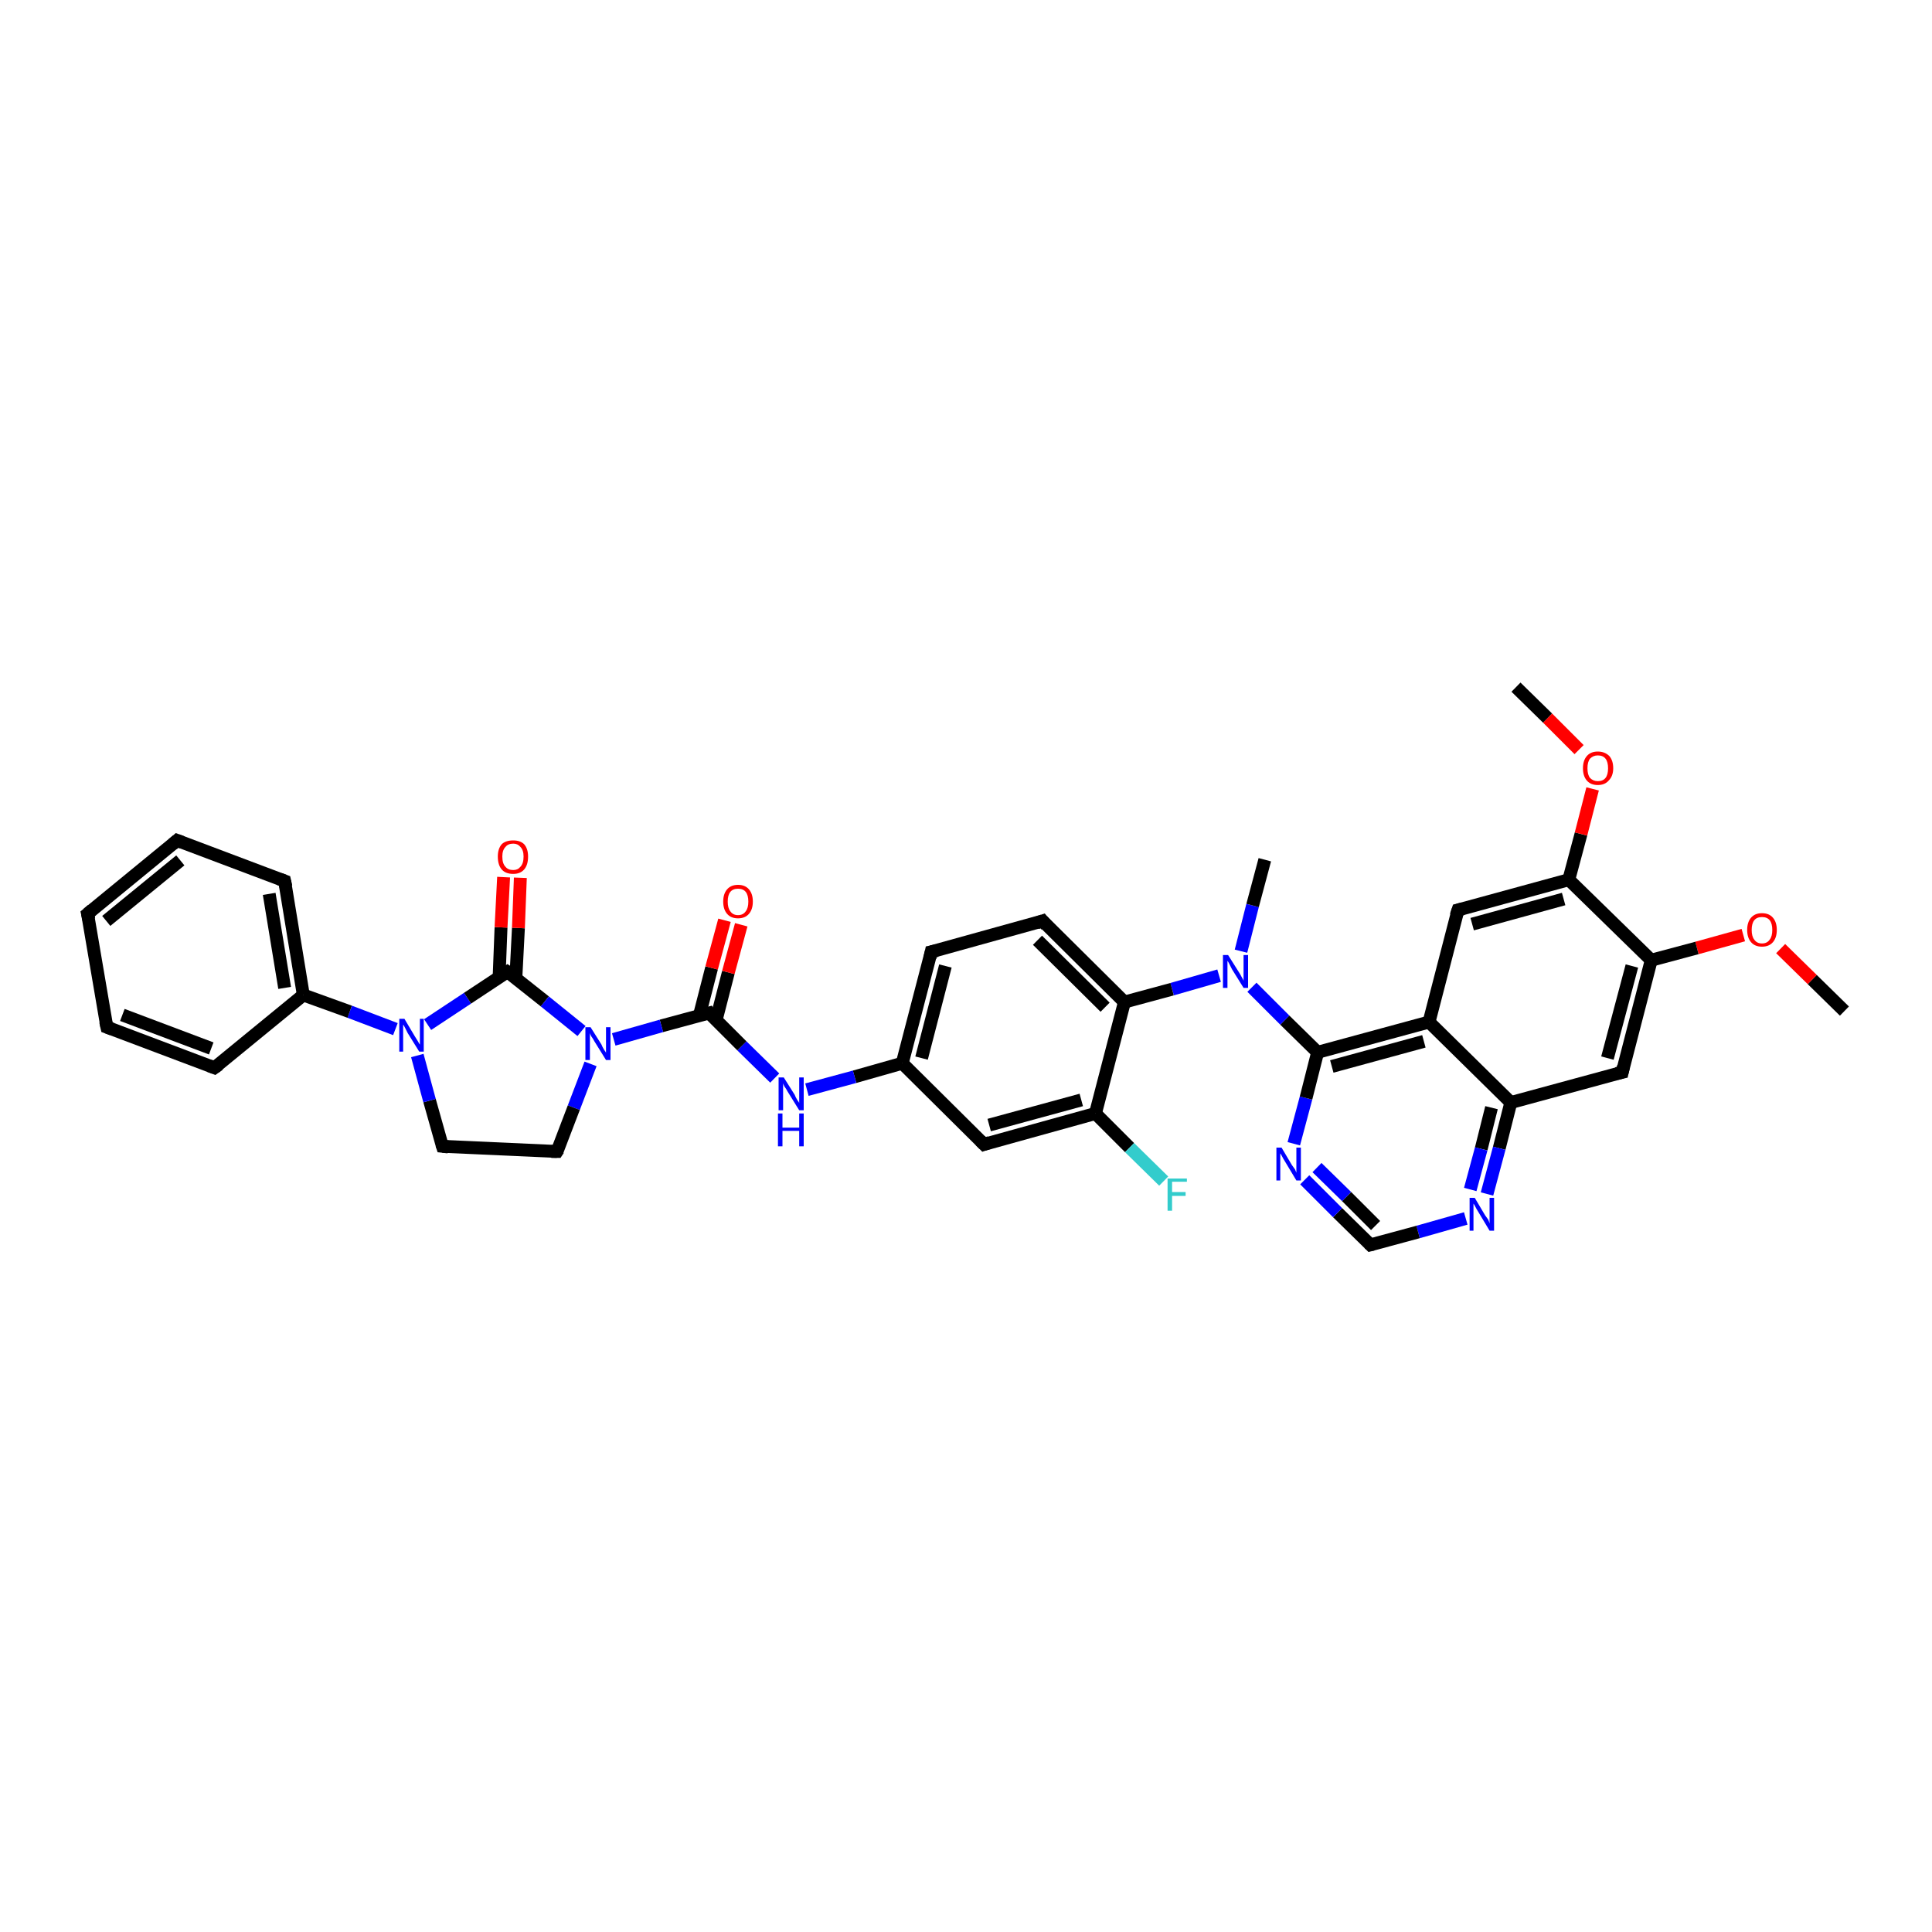 <?xml version='1.0' encoding='iso-8859-1'?>
<svg version='1.1' baseProfile='full'
              xmlns='http://www.w3.org/2000/svg'
                      xmlns:rdkit='http://www.rdkit.org/xml'
                      xmlns:xlink='http://www.w3.org/1999/xlink'
                  xml:space='preserve'
width='300px' height='300px' viewBox='0 0 300 300'>
<!-- END OF HEADER -->
<rect style='opacity:1.0;fill:#FFFFFF;stroke:none' width='300.0' height='300.0' x='0.0' y='0.0'> </rect>
<path class='bond-0 atom-0 atom-1' d='M 286.4,157.0 L 281.4,152.1' style='fill:none;fill-rule:evenodd;stroke:#000000;stroke-width:2.0px;stroke-linecap:butt;stroke-linejoin:miter;stroke-opacity:1' />
<path class='bond-0 atom-0 atom-1' d='M 281.4,152.1 L 276.5,147.3' style='fill:none;fill-rule:evenodd;stroke:#FF0000;stroke-width:2.0px;stroke-linecap:butt;stroke-linejoin:miter;stroke-opacity:1' />
<path class='bond-1 atom-1 atom-2' d='M 270.7,145.2 L 263.5,147.2' style='fill:none;fill-rule:evenodd;stroke:#FF0000;stroke-width:2.0px;stroke-linecap:butt;stroke-linejoin:miter;stroke-opacity:1' />
<path class='bond-1 atom-1 atom-2' d='M 263.5,147.2 L 256.4,149.1' style='fill:none;fill-rule:evenodd;stroke:#000000;stroke-width:2.0px;stroke-linecap:butt;stroke-linejoin:miter;stroke-opacity:1' />
<path class='bond-2 atom-2 atom-3' d='M 256.4,149.1 L 251.9,166.5' style='fill:none;fill-rule:evenodd;stroke:#000000;stroke-width:2.0px;stroke-linecap:butt;stroke-linejoin:miter;stroke-opacity:1' />
<path class='bond-2 atom-2 atom-3' d='M 253.4,150.0 L 249.6,164.3' style='fill:none;fill-rule:evenodd;stroke:#000000;stroke-width:2.0px;stroke-linecap:butt;stroke-linejoin:miter;stroke-opacity:1' />
<path class='bond-3 atom-3 atom-4' d='M 251.9,166.5 L 234.6,171.2' style='fill:none;fill-rule:evenodd;stroke:#000000;stroke-width:2.0px;stroke-linecap:butt;stroke-linejoin:miter;stroke-opacity:1' />
<path class='bond-4 atom-4 atom-5' d='M 234.6,171.2 L 232.8,178.3' style='fill:none;fill-rule:evenodd;stroke:#000000;stroke-width:2.0px;stroke-linecap:butt;stroke-linejoin:miter;stroke-opacity:1' />
<path class='bond-4 atom-4 atom-5' d='M 232.8,178.3 L 230.9,185.4' style='fill:none;fill-rule:evenodd;stroke:#0000FF;stroke-width:2.0px;stroke-linecap:butt;stroke-linejoin:miter;stroke-opacity:1' />
<path class='bond-4 atom-4 atom-5' d='M 231.6,172.0 L 230.0,178.4' style='fill:none;fill-rule:evenodd;stroke:#000000;stroke-width:2.0px;stroke-linecap:butt;stroke-linejoin:miter;stroke-opacity:1' />
<path class='bond-4 atom-4 atom-5' d='M 230.0,178.4 L 228.3,184.7' style='fill:none;fill-rule:evenodd;stroke:#0000FF;stroke-width:2.0px;stroke-linecap:butt;stroke-linejoin:miter;stroke-opacity:1' />
<path class='bond-5 atom-5 atom-6' d='M 227.6,189.2 L 220.2,191.3' style='fill:none;fill-rule:evenodd;stroke:#0000FF;stroke-width:2.0px;stroke-linecap:butt;stroke-linejoin:miter;stroke-opacity:1' />
<path class='bond-5 atom-5 atom-6' d='M 220.2,191.3 L 212.8,193.3' style='fill:none;fill-rule:evenodd;stroke:#000000;stroke-width:2.0px;stroke-linecap:butt;stroke-linejoin:miter;stroke-opacity:1' />
<path class='bond-6 atom-6 atom-7' d='M 212.8,193.3 L 207.7,188.3' style='fill:none;fill-rule:evenodd;stroke:#000000;stroke-width:2.0px;stroke-linecap:butt;stroke-linejoin:miter;stroke-opacity:1' />
<path class='bond-6 atom-6 atom-7' d='M 207.7,188.3 L 202.6,183.2' style='fill:none;fill-rule:evenodd;stroke:#0000FF;stroke-width:2.0px;stroke-linecap:butt;stroke-linejoin:miter;stroke-opacity:1' />
<path class='bond-6 atom-6 atom-7' d='M 213.6,190.3 L 209.1,185.8' style='fill:none;fill-rule:evenodd;stroke:#000000;stroke-width:2.0px;stroke-linecap:butt;stroke-linejoin:miter;stroke-opacity:1' />
<path class='bond-6 atom-6 atom-7' d='M 209.1,185.8 L 204.5,181.3' style='fill:none;fill-rule:evenodd;stroke:#0000FF;stroke-width:2.0px;stroke-linecap:butt;stroke-linejoin:miter;stroke-opacity:1' />
<path class='bond-7 atom-7 atom-8' d='M 200.9,177.6 L 202.8,170.5' style='fill:none;fill-rule:evenodd;stroke:#0000FF;stroke-width:2.0px;stroke-linecap:butt;stroke-linejoin:miter;stroke-opacity:1' />
<path class='bond-7 atom-7 atom-8' d='M 202.8,170.5 L 204.6,163.4' style='fill:none;fill-rule:evenodd;stroke:#000000;stroke-width:2.0px;stroke-linecap:butt;stroke-linejoin:miter;stroke-opacity:1' />
<path class='bond-8 atom-8 atom-9' d='M 204.6,163.4 L 199.5,158.4' style='fill:none;fill-rule:evenodd;stroke:#000000;stroke-width:2.0px;stroke-linecap:butt;stroke-linejoin:miter;stroke-opacity:1' />
<path class='bond-8 atom-8 atom-9' d='M 199.5,158.4 L 194.4,153.3' style='fill:none;fill-rule:evenodd;stroke:#0000FF;stroke-width:2.0px;stroke-linecap:butt;stroke-linejoin:miter;stroke-opacity:1' />
<path class='bond-9 atom-9 atom-10' d='M 192.7,147.7 L 194.5,140.6' style='fill:none;fill-rule:evenodd;stroke:#0000FF;stroke-width:2.0px;stroke-linecap:butt;stroke-linejoin:miter;stroke-opacity:1' />
<path class='bond-9 atom-9 atom-10' d='M 194.5,140.6 L 196.4,133.5' style='fill:none;fill-rule:evenodd;stroke:#000000;stroke-width:2.0px;stroke-linecap:butt;stroke-linejoin:miter;stroke-opacity:1' />
<path class='bond-10 atom-9 atom-11' d='M 189.3,151.5 L 182.0,153.6' style='fill:none;fill-rule:evenodd;stroke:#0000FF;stroke-width:2.0px;stroke-linecap:butt;stroke-linejoin:miter;stroke-opacity:1' />
<path class='bond-10 atom-9 atom-11' d='M 182.0,153.6 L 174.6,155.6' style='fill:none;fill-rule:evenodd;stroke:#000000;stroke-width:2.0px;stroke-linecap:butt;stroke-linejoin:miter;stroke-opacity:1' />
<path class='bond-11 atom-11 atom-12' d='M 174.6,155.6 L 161.9,143.0' style='fill:none;fill-rule:evenodd;stroke:#000000;stroke-width:2.0px;stroke-linecap:butt;stroke-linejoin:miter;stroke-opacity:1' />
<path class='bond-11 atom-11 atom-12' d='M 171.6,156.4 L 161.1,146.0' style='fill:none;fill-rule:evenodd;stroke:#000000;stroke-width:2.0px;stroke-linecap:butt;stroke-linejoin:miter;stroke-opacity:1' />
<path class='bond-12 atom-12 atom-13' d='M 161.9,143.0 L 144.6,147.8' style='fill:none;fill-rule:evenodd;stroke:#000000;stroke-width:2.0px;stroke-linecap:butt;stroke-linejoin:miter;stroke-opacity:1' />
<path class='bond-13 atom-13 atom-14' d='M 144.6,147.8 L 140.1,165.1' style='fill:none;fill-rule:evenodd;stroke:#000000;stroke-width:2.0px;stroke-linecap:butt;stroke-linejoin:miter;stroke-opacity:1' />
<path class='bond-13 atom-13 atom-14' d='M 146.8,150.0 L 143.1,164.3' style='fill:none;fill-rule:evenodd;stroke:#000000;stroke-width:2.0px;stroke-linecap:butt;stroke-linejoin:miter;stroke-opacity:1' />
<path class='bond-14 atom-14 atom-15' d='M 140.1,165.1 L 132.7,167.2' style='fill:none;fill-rule:evenodd;stroke:#000000;stroke-width:2.0px;stroke-linecap:butt;stroke-linejoin:miter;stroke-opacity:1' />
<path class='bond-14 atom-14 atom-15' d='M 132.7,167.2 L 125.3,169.2' style='fill:none;fill-rule:evenodd;stroke:#0000FF;stroke-width:2.0px;stroke-linecap:butt;stroke-linejoin:miter;stroke-opacity:1' />
<path class='bond-15 atom-15 atom-16' d='M 120.3,167.4 L 115.2,162.4' style='fill:none;fill-rule:evenodd;stroke:#0000FF;stroke-width:2.0px;stroke-linecap:butt;stroke-linejoin:miter;stroke-opacity:1' />
<path class='bond-15 atom-15 atom-16' d='M 115.2,162.4 L 110.1,157.3' style='fill:none;fill-rule:evenodd;stroke:#000000;stroke-width:2.0px;stroke-linecap:butt;stroke-linejoin:miter;stroke-opacity:1' />
<path class='bond-16 atom-16 atom-17' d='M 111.2,158.4 L 113.1,151.0' style='fill:none;fill-rule:evenodd;stroke:#000000;stroke-width:2.0px;stroke-linecap:butt;stroke-linejoin:miter;stroke-opacity:1' />
<path class='bond-16 atom-16 atom-17' d='M 113.1,151.0 L 115.1,143.6' style='fill:none;fill-rule:evenodd;stroke:#FF0000;stroke-width:2.0px;stroke-linecap:butt;stroke-linejoin:miter;stroke-opacity:1' />
<path class='bond-16 atom-16 atom-17' d='M 108.6,157.7 L 110.5,150.3' style='fill:none;fill-rule:evenodd;stroke:#000000;stroke-width:2.0px;stroke-linecap:butt;stroke-linejoin:miter;stroke-opacity:1' />
<path class='bond-16 atom-16 atom-17' d='M 110.5,150.3 L 112.5,142.9' style='fill:none;fill-rule:evenodd;stroke:#FF0000;stroke-width:2.0px;stroke-linecap:butt;stroke-linejoin:miter;stroke-opacity:1' />
<path class='bond-17 atom-16 atom-18' d='M 110.1,157.3 L 102.7,159.3' style='fill:none;fill-rule:evenodd;stroke:#000000;stroke-width:2.0px;stroke-linecap:butt;stroke-linejoin:miter;stroke-opacity:1' />
<path class='bond-17 atom-16 atom-18' d='M 102.7,159.3 L 95.3,161.4' style='fill:none;fill-rule:evenodd;stroke:#0000FF;stroke-width:2.0px;stroke-linecap:butt;stroke-linejoin:miter;stroke-opacity:1' />
<path class='bond-18 atom-18 atom-19' d='M 91.7,165.2 L 89.1,172.0' style='fill:none;fill-rule:evenodd;stroke:#0000FF;stroke-width:2.0px;stroke-linecap:butt;stroke-linejoin:miter;stroke-opacity:1' />
<path class='bond-18 atom-18 atom-19' d='M 89.1,172.0 L 86.5,178.8' style='fill:none;fill-rule:evenodd;stroke:#000000;stroke-width:2.0px;stroke-linecap:butt;stroke-linejoin:miter;stroke-opacity:1' />
<path class='bond-19 atom-19 atom-20' d='M 86.5,178.8 L 68.7,178.0' style='fill:none;fill-rule:evenodd;stroke:#000000;stroke-width:2.0px;stroke-linecap:butt;stroke-linejoin:miter;stroke-opacity:1' />
<path class='bond-20 atom-20 atom-21' d='M 68.7,178.0 L 66.7,170.9' style='fill:none;fill-rule:evenodd;stroke:#000000;stroke-width:2.0px;stroke-linecap:butt;stroke-linejoin:miter;stroke-opacity:1' />
<path class='bond-20 atom-20 atom-21' d='M 66.7,170.9 L 64.8,163.9' style='fill:none;fill-rule:evenodd;stroke:#0000FF;stroke-width:2.0px;stroke-linecap:butt;stroke-linejoin:miter;stroke-opacity:1' />
<path class='bond-21 atom-21 atom-22' d='M 66.4,159.1 L 72.6,155.0' style='fill:none;fill-rule:evenodd;stroke:#0000FF;stroke-width:2.0px;stroke-linecap:butt;stroke-linejoin:miter;stroke-opacity:1' />
<path class='bond-21 atom-21 atom-22' d='M 72.6,155.0 L 78.8,150.9' style='fill:none;fill-rule:evenodd;stroke:#000000;stroke-width:2.0px;stroke-linecap:butt;stroke-linejoin:miter;stroke-opacity:1' />
<path class='bond-22 atom-22 atom-23' d='M 80.1,151.9 L 80.5,144.1' style='fill:none;fill-rule:evenodd;stroke:#000000;stroke-width:2.0px;stroke-linecap:butt;stroke-linejoin:miter;stroke-opacity:1' />
<path class='bond-22 atom-22 atom-23' d='M 80.5,144.1 L 80.8,136.3' style='fill:none;fill-rule:evenodd;stroke:#FF0000;stroke-width:2.0px;stroke-linecap:butt;stroke-linejoin:miter;stroke-opacity:1' />
<path class='bond-22 atom-22 atom-23' d='M 77.5,151.8 L 77.8,144.0' style='fill:none;fill-rule:evenodd;stroke:#000000;stroke-width:2.0px;stroke-linecap:butt;stroke-linejoin:miter;stroke-opacity:1' />
<path class='bond-22 atom-22 atom-23' d='M 77.8,144.0 L 78.2,136.2' style='fill:none;fill-rule:evenodd;stroke:#FF0000;stroke-width:2.0px;stroke-linecap:butt;stroke-linejoin:miter;stroke-opacity:1' />
<path class='bond-23 atom-21 atom-24' d='M 61.4,159.8 L 54.3,157.1' style='fill:none;fill-rule:evenodd;stroke:#0000FF;stroke-width:2.0px;stroke-linecap:butt;stroke-linejoin:miter;stroke-opacity:1' />
<path class='bond-23 atom-21 atom-24' d='M 54.3,157.1 L 47.1,154.5' style='fill:none;fill-rule:evenodd;stroke:#000000;stroke-width:2.0px;stroke-linecap:butt;stroke-linejoin:miter;stroke-opacity:1' />
<path class='bond-24 atom-24 atom-25' d='M 47.1,154.5 L 44.2,136.8' style='fill:none;fill-rule:evenodd;stroke:#000000;stroke-width:2.0px;stroke-linecap:butt;stroke-linejoin:miter;stroke-opacity:1' />
<path class='bond-24 atom-24 atom-25' d='M 44.2,153.4 L 41.8,138.8' style='fill:none;fill-rule:evenodd;stroke:#000000;stroke-width:2.0px;stroke-linecap:butt;stroke-linejoin:miter;stroke-opacity:1' />
<path class='bond-25 atom-25 atom-26' d='M 44.2,136.8 L 27.5,130.5' style='fill:none;fill-rule:evenodd;stroke:#000000;stroke-width:2.0px;stroke-linecap:butt;stroke-linejoin:miter;stroke-opacity:1' />
<path class='bond-26 atom-26 atom-27' d='M 27.5,130.5 L 13.6,141.9' style='fill:none;fill-rule:evenodd;stroke:#000000;stroke-width:2.0px;stroke-linecap:butt;stroke-linejoin:miter;stroke-opacity:1' />
<path class='bond-26 atom-26 atom-27' d='M 28.0,133.6 L 16.5,143.0' style='fill:none;fill-rule:evenodd;stroke:#000000;stroke-width:2.0px;stroke-linecap:butt;stroke-linejoin:miter;stroke-opacity:1' />
<path class='bond-27 atom-27 atom-28' d='M 13.6,141.9 L 16.6,159.5' style='fill:none;fill-rule:evenodd;stroke:#000000;stroke-width:2.0px;stroke-linecap:butt;stroke-linejoin:miter;stroke-opacity:1' />
<path class='bond-28 atom-28 atom-29' d='M 16.6,159.5 L 33.3,165.8' style='fill:none;fill-rule:evenodd;stroke:#000000;stroke-width:2.0px;stroke-linecap:butt;stroke-linejoin:miter;stroke-opacity:1' />
<path class='bond-28 atom-28 atom-29' d='M 19.0,157.6 L 32.8,162.8' style='fill:none;fill-rule:evenodd;stroke:#000000;stroke-width:2.0px;stroke-linecap:butt;stroke-linejoin:miter;stroke-opacity:1' />
<path class='bond-29 atom-14 atom-30' d='M 140.1,165.1 L 152.8,177.7' style='fill:none;fill-rule:evenodd;stroke:#000000;stroke-width:2.0px;stroke-linecap:butt;stroke-linejoin:miter;stroke-opacity:1' />
<path class='bond-30 atom-30 atom-31' d='M 152.8,177.7 L 170.1,172.9' style='fill:none;fill-rule:evenodd;stroke:#000000;stroke-width:2.0px;stroke-linecap:butt;stroke-linejoin:miter;stroke-opacity:1' />
<path class='bond-30 atom-30 atom-31' d='M 153.6,174.7 L 167.9,170.8' style='fill:none;fill-rule:evenodd;stroke:#000000;stroke-width:2.0px;stroke-linecap:butt;stroke-linejoin:miter;stroke-opacity:1' />
<path class='bond-31 atom-31 atom-32' d='M 170.1,172.9 L 175.4,178.2' style='fill:none;fill-rule:evenodd;stroke:#000000;stroke-width:2.0px;stroke-linecap:butt;stroke-linejoin:miter;stroke-opacity:1' />
<path class='bond-31 atom-31 atom-32' d='M 175.4,178.2 L 180.7,183.4' style='fill:none;fill-rule:evenodd;stroke:#33CCCC;stroke-width:2.0px;stroke-linecap:butt;stroke-linejoin:miter;stroke-opacity:1' />
<path class='bond-32 atom-8 atom-33' d='M 204.6,163.4 L 221.9,158.7' style='fill:none;fill-rule:evenodd;stroke:#000000;stroke-width:2.0px;stroke-linecap:butt;stroke-linejoin:miter;stroke-opacity:1' />
<path class='bond-32 atom-8 atom-33' d='M 206.8,165.6 L 221.1,161.7' style='fill:none;fill-rule:evenodd;stroke:#000000;stroke-width:2.0px;stroke-linecap:butt;stroke-linejoin:miter;stroke-opacity:1' />
<path class='bond-33 atom-33 atom-34' d='M 221.9,158.7 L 226.4,141.3' style='fill:none;fill-rule:evenodd;stroke:#000000;stroke-width:2.0px;stroke-linecap:butt;stroke-linejoin:miter;stroke-opacity:1' />
<path class='bond-34 atom-34 atom-35' d='M 226.4,141.3 L 243.6,136.6' style='fill:none;fill-rule:evenodd;stroke:#000000;stroke-width:2.0px;stroke-linecap:butt;stroke-linejoin:miter;stroke-opacity:1' />
<path class='bond-34 atom-34 atom-35' d='M 228.6,143.5 L 242.8,139.6' style='fill:none;fill-rule:evenodd;stroke:#000000;stroke-width:2.0px;stroke-linecap:butt;stroke-linejoin:miter;stroke-opacity:1' />
<path class='bond-35 atom-35 atom-36' d='M 243.6,136.6 L 245.5,129.5' style='fill:none;fill-rule:evenodd;stroke:#000000;stroke-width:2.0px;stroke-linecap:butt;stroke-linejoin:miter;stroke-opacity:1' />
<path class='bond-35 atom-35 atom-36' d='M 245.5,129.5 L 247.3,122.5' style='fill:none;fill-rule:evenodd;stroke:#FF0000;stroke-width:2.0px;stroke-linecap:butt;stroke-linejoin:miter;stroke-opacity:1' />
<path class='bond-36 atom-36 atom-37' d='M 245.2,116.4 L 240.3,111.5' style='fill:none;fill-rule:evenodd;stroke:#FF0000;stroke-width:2.0px;stroke-linecap:butt;stroke-linejoin:miter;stroke-opacity:1' />
<path class='bond-36 atom-36 atom-37' d='M 240.3,111.5 L 235.4,106.7' style='fill:none;fill-rule:evenodd;stroke:#000000;stroke-width:2.0px;stroke-linecap:butt;stroke-linejoin:miter;stroke-opacity:1' />
<path class='bond-37 atom-35 atom-2' d='M 243.6,136.6 L 256.4,149.1' style='fill:none;fill-rule:evenodd;stroke:#000000;stroke-width:2.0px;stroke-linecap:butt;stroke-linejoin:miter;stroke-opacity:1' />
<path class='bond-38 atom-33 atom-4' d='M 221.9,158.7 L 234.6,171.2' style='fill:none;fill-rule:evenodd;stroke:#000000;stroke-width:2.0px;stroke-linecap:butt;stroke-linejoin:miter;stroke-opacity:1' />
<path class='bond-39 atom-31 atom-11' d='M 170.1,172.9 L 174.6,155.6' style='fill:none;fill-rule:evenodd;stroke:#000000;stroke-width:2.0px;stroke-linecap:butt;stroke-linejoin:miter;stroke-opacity:1' />
<path class='bond-40 atom-22 atom-18' d='M 78.8,150.9 L 84.6,155.5' style='fill:none;fill-rule:evenodd;stroke:#000000;stroke-width:2.0px;stroke-linecap:butt;stroke-linejoin:miter;stroke-opacity:1' />
<path class='bond-40 atom-22 atom-18' d='M 84.6,155.5 L 90.3,160.1' style='fill:none;fill-rule:evenodd;stroke:#0000FF;stroke-width:2.0px;stroke-linecap:butt;stroke-linejoin:miter;stroke-opacity:1' />
<path class='bond-41 atom-29 atom-24' d='M 33.3,165.8 L 47.1,154.5' style='fill:none;fill-rule:evenodd;stroke:#000000;stroke-width:2.0px;stroke-linecap:butt;stroke-linejoin:miter;stroke-opacity:1' />
<path d='M 252.1,165.6 L 251.9,166.5 L 251.0,166.7' style='fill:none;stroke:#000000;stroke-width:2.0px;stroke-linecap:butt;stroke-linejoin:miter;stroke-opacity:1;' />
<path d='M 213.2,193.2 L 212.8,193.3 L 212.6,193.1' style='fill:none;stroke:#000000;stroke-width:2.0px;stroke-linecap:butt;stroke-linejoin:miter;stroke-opacity:1;' />
<path d='M 162.5,143.7 L 161.9,143.0 L 161.0,143.3' style='fill:none;stroke:#000000;stroke-width:2.0px;stroke-linecap:butt;stroke-linejoin:miter;stroke-opacity:1;' />
<path d='M 145.5,147.6 L 144.6,147.8 L 144.4,148.7' style='fill:none;stroke:#000000;stroke-width:2.0px;stroke-linecap:butt;stroke-linejoin:miter;stroke-opacity:1;' />
<path d='M 110.3,157.6 L 110.1,157.3 L 109.7,157.4' style='fill:none;stroke:#000000;stroke-width:2.0px;stroke-linecap:butt;stroke-linejoin:miter;stroke-opacity:1;' />
<path d='M 86.7,178.5 L 86.5,178.8 L 85.6,178.8' style='fill:none;stroke:#000000;stroke-width:2.0px;stroke-linecap:butt;stroke-linejoin:miter;stroke-opacity:1;' />
<path d='M 69.6,178.1 L 68.7,178.0 L 68.6,177.7' style='fill:none;stroke:#000000;stroke-width:2.0px;stroke-linecap:butt;stroke-linejoin:miter;stroke-opacity:1;' />
<path d='M 78.5,151.1 L 78.8,150.9 L 79.1,151.1' style='fill:none;stroke:#000000;stroke-width:2.0px;stroke-linecap:butt;stroke-linejoin:miter;stroke-opacity:1;' />
<path d='M 44.4,137.7 L 44.2,136.8 L 43.4,136.5' style='fill:none;stroke:#000000;stroke-width:2.0px;stroke-linecap:butt;stroke-linejoin:miter;stroke-opacity:1;' />
<path d='M 28.3,130.8 L 27.5,130.5 L 26.8,131.1' style='fill:none;stroke:#000000;stroke-width:2.0px;stroke-linecap:butt;stroke-linejoin:miter;stroke-opacity:1;' />
<path d='M 14.3,141.3 L 13.6,141.9 L 13.8,142.8' style='fill:none;stroke:#000000;stroke-width:2.0px;stroke-linecap:butt;stroke-linejoin:miter;stroke-opacity:1;' />
<path d='M 16.4,158.6 L 16.6,159.5 L 17.4,159.8' style='fill:none;stroke:#000000;stroke-width:2.0px;stroke-linecap:butt;stroke-linejoin:miter;stroke-opacity:1;' />
<path d='M 32.5,165.5 L 33.3,165.8 L 34.0,165.3' style='fill:none;stroke:#000000;stroke-width:2.0px;stroke-linecap:butt;stroke-linejoin:miter;stroke-opacity:1;' />
<path d='M 152.2,177.1 L 152.8,177.7 L 153.7,177.4' style='fill:none;stroke:#000000;stroke-width:2.0px;stroke-linecap:butt;stroke-linejoin:miter;stroke-opacity:1;' />
<path d='M 226.1,142.2 L 226.4,141.3 L 227.2,141.1' style='fill:none;stroke:#000000;stroke-width:2.0px;stroke-linecap:butt;stroke-linejoin:miter;stroke-opacity:1;' />
<path class='atom-1' d='M 271.3 144.4
Q 271.3 143.2, 271.9 142.5
Q 272.5 141.8, 273.6 141.8
Q 274.7 141.8, 275.3 142.5
Q 275.9 143.2, 275.9 144.4
Q 275.9 145.6, 275.3 146.3
Q 274.7 147.0, 273.6 147.0
Q 272.5 147.0, 271.9 146.3
Q 271.3 145.6, 271.3 144.4
M 273.6 146.5
Q 274.4 146.5, 274.8 145.9
Q 275.2 145.4, 275.2 144.4
Q 275.2 143.4, 274.8 142.9
Q 274.4 142.4, 273.6 142.4
Q 272.8 142.4, 272.4 142.9
Q 272.0 143.4, 272.0 144.4
Q 272.0 145.4, 272.4 145.9
Q 272.8 146.5, 273.6 146.5
' fill='#FF0000'/>
<path class='atom-5' d='M 229.0 186.0
L 230.6 188.7
Q 230.8 189.0, 231.1 189.4
Q 231.3 189.9, 231.3 190.0
L 231.3 186.0
L 232.0 186.0
L 232.0 191.1
L 231.3 191.1
L 229.5 188.1
Q 229.3 187.8, 229.1 187.4
Q 228.9 187.0, 228.8 186.9
L 228.8 191.1
L 228.2 191.1
L 228.2 186.0
L 229.0 186.0
' fill='#0000FF'/>
<path class='atom-7' d='M 199.0 178.2
L 200.6 180.9
Q 200.8 181.2, 201.1 181.6
Q 201.3 182.1, 201.3 182.1
L 201.3 178.2
L 202.0 178.2
L 202.0 183.3
L 201.3 183.3
L 199.5 180.3
Q 199.3 180.0, 199.1 179.6
Q 198.9 179.2, 198.8 179.1
L 198.8 183.3
L 198.2 183.3
L 198.2 178.2
L 199.0 178.2
' fill='#0000FF'/>
<path class='atom-9' d='M 190.7 148.3
L 192.4 151.0
Q 192.6 151.3, 192.8 151.7
Q 193.1 152.2, 193.1 152.3
L 193.1 148.3
L 193.8 148.3
L 193.8 153.4
L 193.1 153.4
L 191.3 150.5
Q 191.1 150.1, 190.9 149.7
Q 190.7 149.3, 190.6 149.2
L 190.6 153.4
L 189.9 153.4
L 189.9 148.3
L 190.7 148.3
' fill='#0000FF'/>
<path class='atom-15' d='M 121.7 167.3
L 123.4 170.0
Q 123.5 170.3, 123.8 170.8
Q 124.1 171.2, 124.1 171.3
L 124.1 167.3
L 124.8 167.3
L 124.8 172.4
L 124.1 172.4
L 122.3 169.5
Q 122.1 169.1, 121.8 168.7
Q 121.6 168.3, 121.6 168.2
L 121.6 172.4
L 120.9 172.4
L 120.9 167.3
L 121.7 167.3
' fill='#0000FF'/>
<path class='atom-15' d='M 120.8 172.9
L 121.5 172.9
L 121.5 175.1
L 124.1 175.1
L 124.1 172.9
L 124.8 172.9
L 124.8 178.0
L 124.1 178.0
L 124.1 175.6
L 121.5 175.6
L 121.5 178.0
L 120.8 178.0
L 120.8 172.9
' fill='#0000FF'/>
<path class='atom-17' d='M 112.3 140.0
Q 112.3 138.8, 112.9 138.1
Q 113.5 137.4, 114.6 137.4
Q 115.7 137.4, 116.3 138.1
Q 116.9 138.8, 116.9 140.0
Q 116.9 141.2, 116.3 141.9
Q 115.7 142.6, 114.6 142.6
Q 113.5 142.6, 112.9 141.9
Q 112.3 141.2, 112.3 140.0
M 114.6 142.1
Q 115.4 142.1, 115.8 141.5
Q 116.2 141.0, 116.2 140.0
Q 116.2 139.0, 115.8 138.5
Q 115.4 138.0, 114.6 138.0
Q 113.8 138.0, 113.4 138.5
Q 113.0 139.0, 113.0 140.0
Q 113.0 141.0, 113.4 141.5
Q 113.8 142.1, 114.6 142.1
' fill='#FF0000'/>
<path class='atom-18' d='M 91.7 159.5
L 93.4 162.2
Q 93.5 162.5, 93.8 163.0
Q 94.1 163.4, 94.1 163.5
L 94.1 159.5
L 94.8 159.5
L 94.8 164.6
L 94.1 164.6
L 92.3 161.7
Q 92.1 161.3, 91.8 160.9
Q 91.6 160.5, 91.6 160.4
L 91.6 164.6
L 90.9 164.6
L 90.9 159.5
L 91.7 159.5
' fill='#0000FF'/>
<path class='atom-21' d='M 62.8 158.2
L 64.4 160.9
Q 64.6 161.2, 64.9 161.7
Q 65.1 162.1, 65.2 162.2
L 65.2 158.2
L 65.8 158.2
L 65.8 163.3
L 65.1 163.3
L 63.3 160.4
Q 63.1 160.0, 62.9 159.6
Q 62.7 159.2, 62.6 159.1
L 62.6 163.3
L 62.0 163.3
L 62.0 158.2
L 62.8 158.2
' fill='#0000FF'/>
<path class='atom-23' d='M 77.3 133.0
Q 77.3 131.8, 77.9 131.1
Q 78.5 130.5, 79.7 130.5
Q 80.8 130.5, 81.4 131.1
Q 82.0 131.8, 82.0 133.0
Q 82.0 134.3, 81.4 135.0
Q 80.8 135.7, 79.7 135.7
Q 78.5 135.7, 77.9 135.0
Q 77.3 134.3, 77.3 133.0
M 79.7 135.1
Q 80.4 135.1, 80.8 134.6
Q 81.3 134.1, 81.3 133.0
Q 81.3 132.0, 80.8 131.5
Q 80.4 131.0, 79.7 131.0
Q 78.9 131.0, 78.5 131.5
Q 78.0 132.0, 78.0 133.0
Q 78.0 134.1, 78.5 134.6
Q 78.9 135.1, 79.7 135.1
' fill='#FF0000'/>
<path class='atom-32' d='M 181.3 183.0
L 184.3 183.0
L 184.3 183.5
L 182.0 183.5
L 182.0 185.1
L 184.1 185.1
L 184.1 185.7
L 182.0 185.7
L 182.0 188.0
L 181.3 188.0
L 181.3 183.0
' fill='#33CCCC'/>
<path class='atom-36' d='M 245.8 119.3
Q 245.8 118.1, 246.4 117.4
Q 247.0 116.7, 248.1 116.7
Q 249.2 116.7, 249.9 117.4
Q 250.5 118.1, 250.5 119.3
Q 250.5 120.5, 249.8 121.2
Q 249.2 121.9, 248.1 121.9
Q 247.0 121.9, 246.4 121.2
Q 245.8 120.5, 245.8 119.3
M 248.1 121.3
Q 248.9 121.3, 249.3 120.8
Q 249.7 120.3, 249.7 119.3
Q 249.7 118.3, 249.3 117.8
Q 248.9 117.3, 248.1 117.3
Q 247.4 117.3, 246.9 117.8
Q 246.5 118.3, 246.5 119.3
Q 246.5 120.3, 246.9 120.8
Q 247.4 121.3, 248.1 121.3
' fill='#FF0000'/>
</svg>

